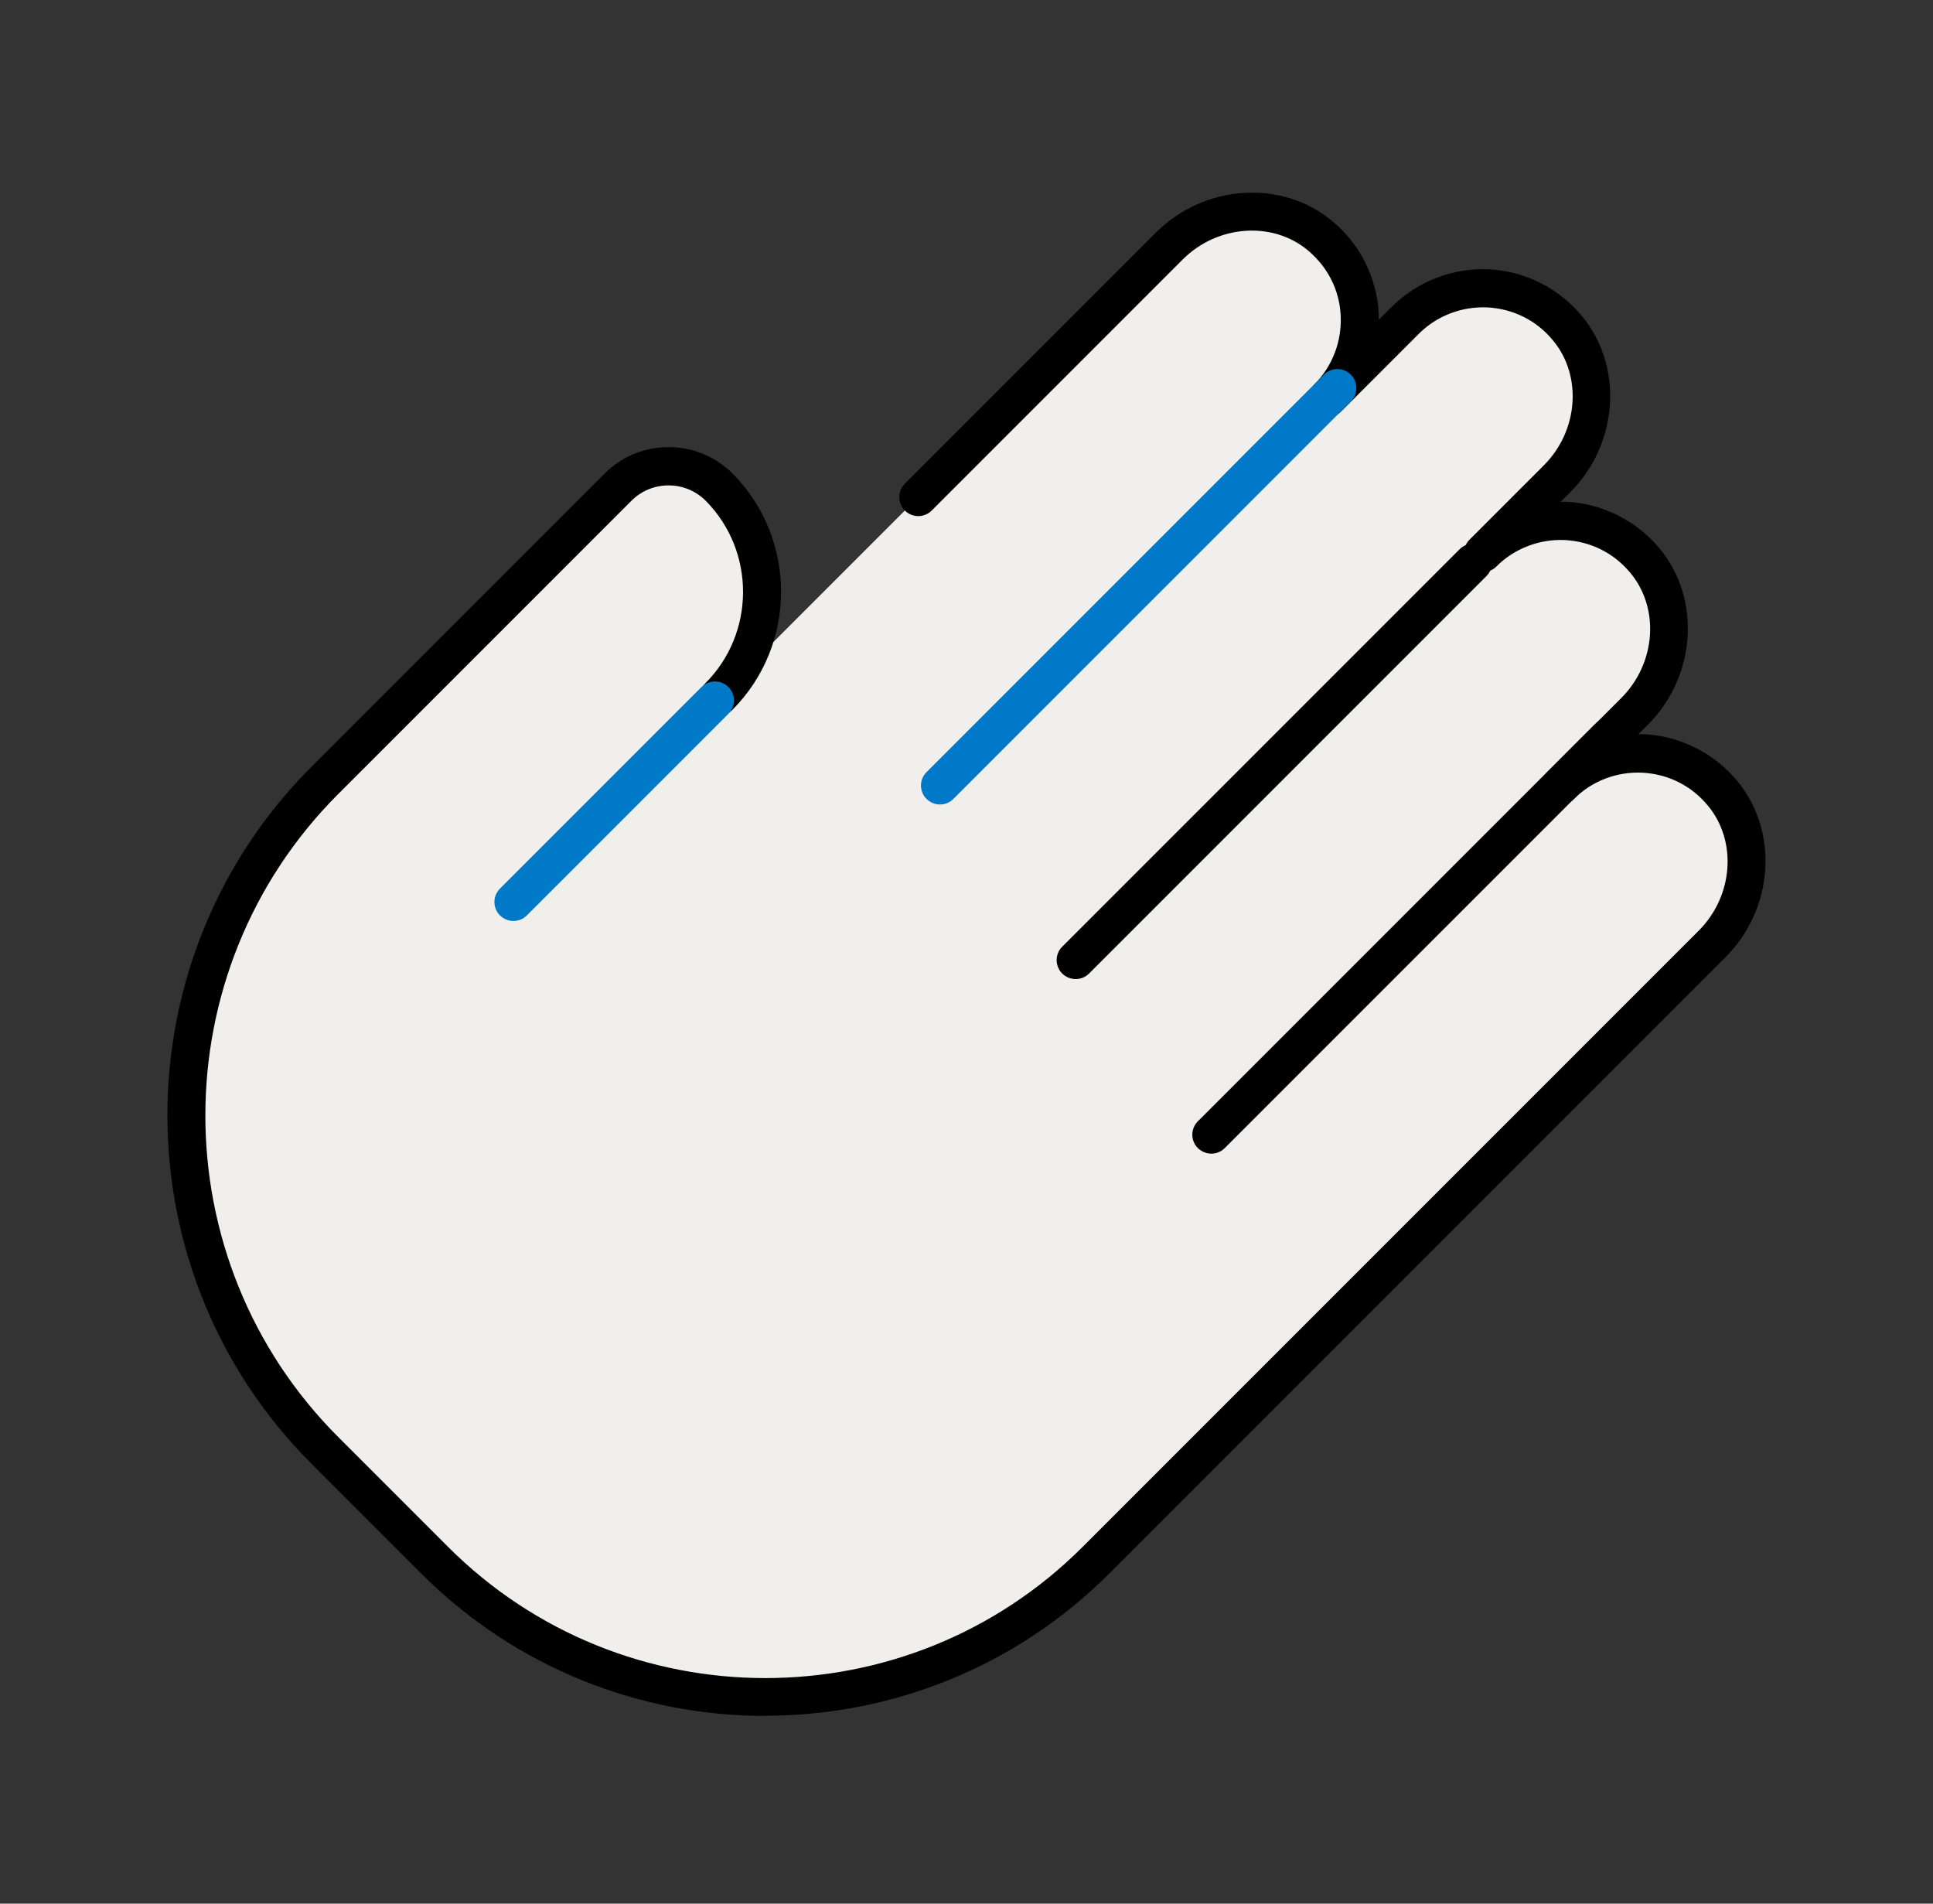 <svg width="65" height="64" viewBox="0 0 65 64" fill="none" xmlns="http://www.w3.org/2000/svg">
<rect x="0" y="0" width="65" height="64" fill="#333333" stroke="none"/>
<path d="M24.175 23.417C26.114 21.478 26.121 18.348 24.207 16.396C23.267 15.442 21.73 15.43 20.783 16.377L10.927 26.233C4.707 32.454 4.707 42.534 10.927 48.754L14.62 52.447C20.738 58.566 30.748 58.566 36.867 52.447L57.583 31.73C58.947 30.367 59.164 28.159 57.942 26.668C56.534 24.966 54.006 24.876 52.483 26.399L54.978 23.903C56.342 22.54 56.559 20.326 55.337 18.841C53.929 17.138 51.401 17.049 49.878 18.572L52.374 16.076C53.737 14.713 53.955 12.498 52.732 11.014C51.324 9.311 48.796 9.222 47.273 10.745L44.668 13.356C46.191 11.833 46.102 9.305 44.399 7.897C42.914 6.668 40.7 6.892 39.337 8.255L30.895 16.697" fill="#F1EFEB"/>
<path d="M25.742 57.689C21.55 57.689 17.358 56.095 14.165 52.902L10.472 49.209C4.015 42.751 4.015 32.243 10.472 25.779L20.328 15.923C20.904 15.347 21.666 15.033 22.479 15.033H22.491C23.311 15.033 24.085 15.359 24.661 15.948C26.811 18.143 26.799 21.695 24.622 23.871C24.373 24.121 23.97 24.121 23.72 23.871C23.471 23.622 23.471 23.219 23.72 22.969C25.397 21.292 25.41 18.547 23.746 16.851C23.413 16.511 22.965 16.319 22.485 16.319H22.479C22.005 16.319 21.563 16.505 21.23 16.838L11.374 26.694C5.416 32.652 5.416 42.355 11.374 48.313L15.067 52.006C20.949 57.887 30.523 57.887 36.405 52.006L57.122 31.289C58.286 30.124 58.421 28.281 57.435 27.091C56.879 26.412 56.091 26.022 55.221 25.977C54.357 25.939 53.525 26.259 52.923 26.867C52.674 27.116 52.27 27.116 52.021 26.867C51.771 26.617 51.771 26.214 52.021 25.964L54.517 23.468C55.682 22.303 55.816 20.46 54.831 19.27C54.274 18.591 53.486 18.201 52.616 18.156C51.771 18.118 50.92 18.438 50.319 19.046C50.069 19.295 49.666 19.295 49.416 19.046C49.166 18.796 49.166 18.393 49.416 18.143L51.912 15.647C53.077 14.483 53.211 12.639 52.226 11.449C51.669 10.771 50.882 10.38 50.011 10.335C49.154 10.297 48.315 10.617 47.707 11.225L45.096 13.836C44.846 14.086 44.443 14.086 44.194 13.836C44.066 13.708 44.008 13.548 44.008 13.382C44.008 13.215 44.072 13.055 44.194 12.927C44.802 12.319 45.122 11.481 45.083 10.623C45.045 9.753 44.648 8.972 43.97 8.409C42.779 7.423 40.93 7.564 39.771 8.723L31.33 17.164C31.08 17.414 30.677 17.414 30.427 17.164C30.178 16.915 30.178 16.511 30.427 16.262L38.869 7.82C40.495 6.195 43.093 6.022 44.789 7.423C45.736 8.204 46.306 9.35 46.363 10.559C46.363 10.623 46.363 10.687 46.363 10.751L46.798 10.316C47.656 9.459 48.853 8.998 50.062 9.055C51.279 9.113 52.424 9.689 53.199 10.63C54.6 12.326 54.427 14.924 52.802 16.55L52.482 16.87C52.546 16.87 52.61 16.87 52.667 16.87C53.883 16.927 55.029 17.503 55.81 18.444C57.211 20.14 57.038 22.739 55.413 24.364L55.093 24.684C55.157 24.684 55.221 24.684 55.279 24.684C56.495 24.742 57.64 25.318 58.421 26.259C59.822 27.955 59.65 30.553 58.024 32.179L37.307 52.895C34.114 56.089 29.922 57.683 25.73 57.683L25.742 57.689Z" fill="black"/>
<path d="M17.267 30.963C17.1 30.963 16.94 30.899 16.812 30.777C16.563 30.528 16.563 30.125 16.812 29.875L23.59 23.097C23.839 22.848 24.243 22.848 24.492 23.097C24.742 23.347 24.742 23.75 24.492 24L17.715 30.777C17.587 30.905 17.427 30.963 17.26 30.963H17.267Z" fill="#0079C8"/>
<path d="M31.61 27.047C31.444 27.047 31.284 26.983 31.156 26.861C30.906 26.611 30.906 26.208 31.156 25.959L44.519 12.595C44.769 12.346 45.172 12.346 45.422 12.595C45.671 12.845 45.671 13.248 45.422 13.498L32.058 26.861C31.93 26.989 31.77 27.047 31.604 27.047H31.61Z" fill="#0079C8"/>
<path d="M36.173 32.916C36.007 32.916 35.846 32.852 35.718 32.73C35.469 32.48 35.469 32.077 35.718 31.828L49.082 18.465C49.331 18.215 49.734 18.215 49.984 18.465C50.234 18.714 50.234 19.117 49.984 19.367L36.621 32.73C36.493 32.858 36.333 32.916 36.166 32.916H36.173Z" fill="black"/>
<path d="M40.735 38.785C40.569 38.785 40.409 38.721 40.281 38.599C40.031 38.35 40.031 37.947 40.281 37.697L53.644 24.334C53.894 24.084 54.297 24.084 54.547 24.334C54.796 24.583 54.796 24.986 54.547 25.236L41.183 38.599C41.055 38.727 40.895 38.785 40.729 38.785H40.735Z" fill="black"/>
</svg>
